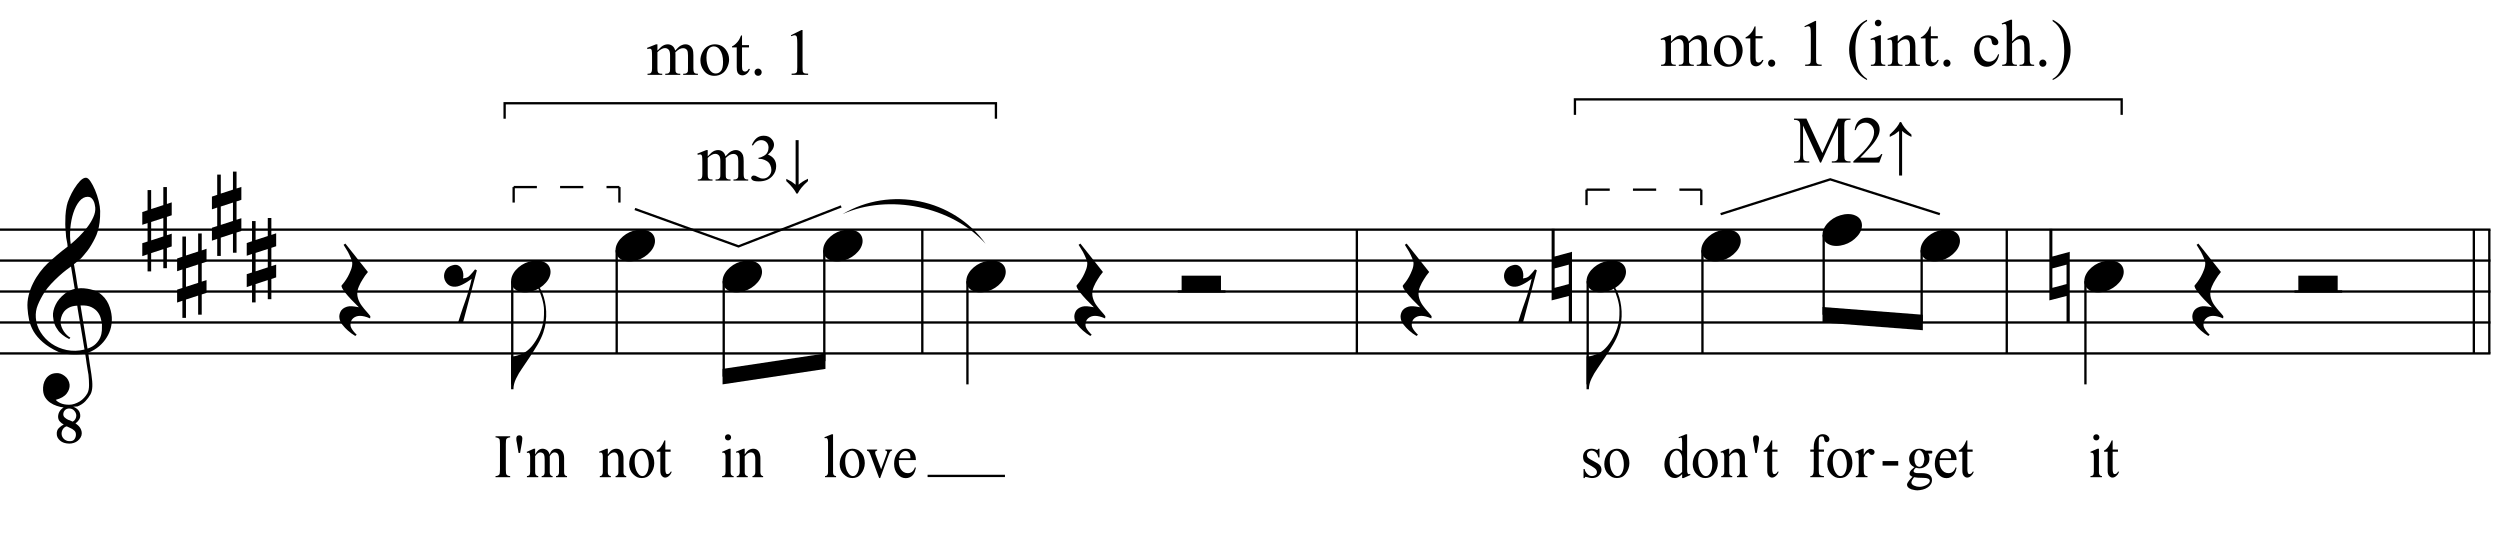 <?xml version="1.0" encoding="UTF-8"?>
<svg xmlns="http://www.w3.org/2000/svg" xmlns:xlink="http://www.w3.org/1999/xlink" width="414pt" height="89pt" viewBox="0 0 414 89" version="1.1">
<defs>
<g>
<symbol overflow="visible" id="glyph0-0">
<path style="stroke:none;" d=""/>
</symbol>
<symbol overflow="visible" id="glyph0-1">
<path style="stroke:none;" d="M 11.219 -19.031 C 11.195 -19.188 11.164 -19.367 11.125 -19.578 C 11.082 -19.785 11.016 -19.977 10.922 -20.156 C 10.828 -20.344 10.703 -20.5 10.547 -20.625 C 10.391 -20.75 10.203 -20.812 9.984 -20.812 C 9.453 -20.812 8.984 -20.562 8.578 -20.062 C 8.172 -19.562 7.844 -18.926 7.594 -18.156 C 7.344 -17.395 7.176 -16.551 7.094 -15.625 C 7.008 -14.707 7.031 -13.82 7.156 -12.969 C 7.594 -13.332 8.055 -13.754 8.547 -14.234 C 9.035 -14.723 9.484 -15.234 9.891 -15.766 C 10.305 -16.305 10.641 -16.859 10.891 -17.422 C 11.148 -17.984 11.258 -18.52 11.219 -19.031 Z M 12.328 0.312 C 12.297 0.051 12.234 -0.258 12.141 -0.625 C 12.055 -1 11.891 -1.352 11.641 -1.688 C 11.398 -2.02 11.051 -2.301 10.594 -2.531 C 10.133 -2.758 9.531 -2.852 8.781 -2.812 L 9.938 4.328 C 10.531 4.129 10.988 3.863 11.312 3.531 C 11.645 3.195 11.891 2.844 12.047 2.469 C 12.203 2.094 12.289 1.711 12.312 1.328 C 12.332 0.953 12.336 0.613 12.328 0.312 Z M 9.438 4.484 C 9.438 4.484 9.406 4.301 9.344 3.938 C 9.289 3.582 9.219 3.133 9.125 2.594 C 9.039 2.062 8.941 1.477 8.828 0.844 C 8.723 0.207 8.625 -0.375 8.531 -0.906 C 8.445 -1.438 8.375 -1.879 8.312 -2.234 C 8.258 -2.598 8.234 -2.781 8.234 -2.781 C 7.68 -2.758 7.223 -2.648 6.859 -2.453 C 6.492 -2.254 6.207 -2.016 6 -1.734 C 5.801 -1.453 5.66 -1.156 5.578 -0.844 C 5.492 -0.531 5.457 -0.25 5.469 0 C 5.488 0.25 5.547 0.5 5.641 0.75 C 5.742 1.008 5.867 1.254 6.016 1.484 C 6.172 1.711 6.344 1.914 6.531 2.094 C 6.719 2.281 6.906 2.422 7.094 2.516 C 7.062 2.547 7.039 2.57 7.031 2.594 C 7.02 2.613 7 2.641 6.969 2.672 C 6.938 2.691 6.914 2.719 6.906 2.75 C 6.469 2.539 6.086 2.301 5.766 2.031 C 5.441 1.758 5.234 1.555 5.141 1.422 C 4.992 1.223 4.867 1.035 4.766 0.859 C 4.66 0.691 4.57 0.516 4.5 0.328 C 4.438 0.148 4.379 -0.047 4.328 -0.266 C 4.285 -0.484 4.25 -0.742 4.219 -1.047 C 4.195 -1.328 4.223 -1.629 4.297 -1.953 C 4.367 -2.273 4.484 -2.598 4.641 -2.922 C 4.797 -3.254 5 -3.57 5.25 -3.875 C 5.508 -4.188 5.812 -4.477 6.156 -4.75 C 6.332 -4.895 6.488 -5.004 6.625 -5.078 C 6.758 -5.16 6.891 -5.227 7.016 -5.281 C 7.148 -5.344 7.273 -5.395 7.391 -5.438 C 7.516 -5.477 7.656 -5.52 7.812 -5.562 L 7.203 -9.266 C 7.047 -9.172 6.781 -8.977 6.406 -8.688 C 6.039 -8.406 5.641 -8.066 5.203 -7.672 C 4.766 -7.273 4.332 -6.848 3.906 -6.391 C 3.477 -5.93 3.125 -5.488 2.844 -5.062 C 2.352 -4.281 1.973 -3.555 1.703 -2.891 C 1.43 -2.234 1.32 -1.531 1.375 -0.781 C 1.438 0.082 1.703 0.883 2.172 1.625 C 2.641 2.375 3.238 3 3.969 3.5 C 4.707 4.008 5.547 4.363 6.484 4.562 C 7.43 4.758 8.414 4.734 9.438 4.484 Z M 6.922 20.062 C 6.266 20.051 5.754 19.883 5.391 19.562 C 5.023 19.238 4.844 18.879 4.844 18.484 C 4.82 18.066 4.941 17.727 5.203 17.469 C 5.461 17.219 5.727 17.023 6 16.891 C 5.77 16.785 5.555 16.625 5.359 16.406 C 5.16 16.188 5.062 15.914 5.062 15.594 C 5.07 15.258 5.16 14.961 5.328 14.703 C 5.492 14.441 5.711 14.234 5.984 14.078 C 5.617 14.035 5.238 13.945 4.844 13.812 C 4.457 13.688 4.098 13.508 3.766 13.281 C 3.441 13.062 3.172 12.785 2.953 12.453 C 2.734 12.117 2.609 11.719 2.578 11.25 C 2.555 10.926 2.578 10.598 2.641 10.266 C 2.711 9.941 2.836 9.641 3.016 9.359 C 3.191 9.086 3.422 8.863 3.703 8.688 C 3.984 8.508 4.328 8.41 4.734 8.391 C 4.984 8.367 5.234 8.398 5.484 8.484 C 5.734 8.578 5.961 8.707 6.172 8.875 C 6.391 9.039 6.566 9.242 6.703 9.484 C 6.848 9.734 6.938 10.004 6.969 10.297 C 7.008 10.797 6.852 11.281 6.5 11.75 C 6.145 12.227 5.539 12.582 4.688 12.812 C 4.812 13 5.066 13.18 5.453 13.359 C 5.848 13.535 6.332 13.625 6.906 13.625 C 7.207 13.625 7.504 13.57 7.797 13.469 C 8.086 13.375 8.367 13.242 8.641 13.078 C 8.91 12.91 9.148 12.711 9.359 12.484 C 9.566 12.266 9.75 12.02 9.906 11.75 C 10.094 11.406 10.188 10.945 10.188 10.375 C 10.188 9.801 10.156 9.227 10.094 8.656 C 10.07 8.551 10.031 8.312 9.969 7.938 C 9.906 7.562 9.844 7.172 9.781 6.766 C 9.727 6.359 9.676 5.988 9.625 5.656 C 9.57 5.332 9.547 5.172 9.547 5.172 C 9.172 5.234 8.766 5.27 8.328 5.281 C 7.898 5.301 7.477 5.297 7.062 5.266 C 6.656 5.242 6.273 5.195 5.922 5.125 C 5.578 5.051 5.297 4.961 5.078 4.859 C 4.023 4.367 3.176 3.836 2.531 3.266 C 1.883 2.703 1.379 2.113 1.016 1.5 C 0.66 0.883 0.41 0.254 0.266 -0.391 C 0.129 -1.047 0.039 -1.703 0 -2.359 C -0.051 -3.066 0.008 -3.781 0.188 -4.5 C 0.363 -5.219 0.613 -5.895 0.938 -6.531 C 1.258 -7.176 1.629 -7.773 2.047 -8.328 C 2.461 -8.879 2.891 -9.363 3.328 -9.781 C 3.816 -10.238 4.328 -10.691 4.859 -11.141 C 5.391 -11.598 5.984 -12.07 6.641 -12.562 C 6.629 -12.738 6.613 -12.895 6.594 -13.031 C 6.57 -13.176 6.547 -13.316 6.516 -13.453 C 6.492 -13.598 6.461 -13.758 6.422 -13.938 C 6.391 -14.113 6.367 -14.332 6.359 -14.594 C 6.359 -14.707 6.344 -14.91 6.312 -15.203 C 6.281 -15.492 6.258 -15.848 6.25 -16.266 C 6.25 -16.68 6.258 -17.148 6.281 -17.672 C 6.312 -18.203 6.383 -18.754 6.5 -19.328 C 6.562 -19.672 6.707 -20.102 6.938 -20.625 C 7.164 -21.156 7.43 -21.664 7.734 -22.156 C 8.047 -22.656 8.367 -23.082 8.703 -23.438 C 9.047 -23.789 9.367 -23.969 9.672 -23.969 C 9.91 -23.969 10.16 -23.77 10.422 -23.375 C 10.691 -22.977 10.945 -22.492 11.188 -21.922 C 11.426 -21.359 11.625 -20.758 11.781 -20.125 C 11.938 -19.488 12.02 -18.938 12.031 -18.469 C 12.039 -17.758 12.008 -17.133 11.938 -16.594 C 11.875 -16.051 11.773 -15.566 11.641 -15.141 C 11.516 -14.711 11.359 -14.316 11.172 -13.953 C 10.992 -13.586 10.797 -13.223 10.578 -12.859 C 10.359 -12.484 10.141 -12.156 9.922 -11.875 C 9.703 -11.594 9.469 -11.305 9.219 -11.016 C 8.988 -10.723 8.738 -10.477 8.469 -10.281 C 8.207 -10.082 7.945 -9.867 7.688 -9.641 C 7.812 -8.941 7.922 -8.312 8.016 -7.75 C 8.055 -7.5 8.094 -7.258 8.125 -7.031 C 8.156 -6.801 8.188 -6.586 8.219 -6.391 C 8.258 -6.191 8.289 -6.023 8.312 -5.891 C 8.332 -5.766 8.344 -5.68 8.344 -5.641 C 8.664 -5.68 9.004 -5.688 9.359 -5.656 C 9.723 -5.625 10.062 -5.57 10.375 -5.5 C 10.695 -5.426 10.984 -5.336 11.234 -5.234 C 11.492 -5.129 11.695 -5.023 11.844 -4.922 C 12.57 -4.391 13.094 -3.766 13.406 -3.047 C 13.719 -2.336 13.898 -1.625 13.953 -0.906 C 13.992 -0.332 13.945 0.242 13.812 0.828 C 13.676 1.41 13.441 1.961 13.109 2.484 C 12.785 3.016 12.367 3.5 11.859 3.938 C 11.348 4.375 10.742 4.734 10.047 5.016 C 10.129 5.578 10.203 6.098 10.266 6.578 C 10.336 6.992 10.398 7.395 10.453 7.781 C 10.504 8.164 10.547 8.438 10.578 8.594 C 10.703 9.406 10.754 10.07 10.734 10.594 C 10.711 11.125 10.613 11.555 10.438 11.891 C 10.207 12.297 9.922 12.68 9.578 13.047 C 9.234 13.41 8.797 13.695 8.266 13.906 L 7.562 13.953 C 7.895 14.066 8.176 14.254 8.406 14.516 C 8.633 14.785 8.742 15.109 8.734 15.484 C 8.734 15.723 8.645 15.957 8.469 16.188 C 8.301 16.426 8.125 16.598 7.938 16.703 C 8.039 16.773 8.156 16.863 8.281 16.969 C 8.406 17.07 8.52 17.191 8.625 17.328 C 8.727 17.461 8.812 17.613 8.875 17.781 C 8.945 17.957 8.984 18.145 8.984 18.344 C 8.984 18.594 8.922 18.82 8.797 19.031 C 8.672 19.25 8.508 19.438 8.312 19.594 C 8.125 19.75 7.91 19.863 7.672 19.938 C 7.43 20.02 7.18 20.062 6.922 20.062 Z M 6.969 14.25 C 6.656 14.238 6.406 14.32 6.219 14.5 C 6.031 14.688 5.93 14.914 5.922 15.188 C 5.922 15.414 6 15.598 6.156 15.734 C 6.312 15.879 6.488 16 6.688 16.094 C 6.738 16.125 6.785 16.145 6.828 16.156 C 6.867 16.164 6.91 16.176 6.953 16.188 L 7.484 16.422 C 7.672 16.328 7.816 16.188 7.922 16 C 8.023 15.812 8.078 15.625 8.078 15.438 C 8.078 15.145 7.969 14.875 7.75 14.625 C 7.539 14.383 7.281 14.258 6.969 14.25 Z M 6.5 17.203 C 6.25 17.254 6.039 17.398 5.875 17.641 C 5.719 17.879 5.641 18.133 5.641 18.406 C 5.641 18.57 5.672 18.727 5.734 18.875 C 5.805 19.031 5.898 19.164 6.016 19.281 C 6.129 19.395 6.266 19.484 6.422 19.547 C 6.578 19.617 6.742 19.656 6.922 19.656 C 7.328 19.676 7.609 19.57 7.766 19.344 C 7.93 19.113 8.016 18.863 8.016 18.594 C 8.023 18.289 7.926 18.051 7.719 17.875 C 7.52 17.695 7.289 17.555 7.031 17.453 Z M 6.5 17.203 "/>
</symbol>
<symbol overflow="visible" id="glyph0-2">
<path style="stroke:none;" d="M 1.469 -1.266 L 1.469 1.781 L 3.484 1.125 L 3.484 -1.922 Z M 0.875 -3.203 L 0.875 -6.547 L 1.469 -6.547 L 1.469 -3.406 L 3.484 -4.062 L 3.484 -7.047 L 4.078 -7.047 L 4.078 -4.25 L 4.875 -4.516 L 4.875 -2.375 L 4.078 -2.109 L 4.078 0.922 L 4.875 0.672 L 4.875 2.781 L 4.078 3.047 L 4.078 6.391 L 3.484 6.391 L 3.484 3.234 L 1.469 3.891 L 1.469 6.922 L 0.875 6.922 L 0.875 4.094 L 0 4.391 L 0 2.25 L 0.875 1.969 L 0.875 -1.094 L 0 -0.797 L 0 -2.906 Z M 0.875 -3.203 "/>
</symbol>
<symbol overflow="visible" id="glyph0-3">
<path style="stroke:none;" d="M 5.266 4.453 C 4.91 4.297 4.598 4.188 4.328 4.125 C 4.055 4.062 3.812 4.031 3.594 4.031 C 3.156 4.031 2.781 4.16 2.469 4.422 C 2.164 4.68 2.016 5.051 2.016 5.531 C 2.016 5.688 2.062 5.859 2.156 6.047 C 2.258 6.234 2.379 6.41 2.516 6.578 C 2.672 6.773 2.848 6.969 3.047 7.156 L 2.812 7.359 C 2.352 7.086 1.941 6.785 1.578 6.453 C 1.266 6.18 0.969 5.867 0.688 5.516 C 0.406 5.172 0.238 4.805 0.188 4.422 C 0.145 4.191 0.156 3.957 0.219 3.719 C 0.281 3.488 0.379 3.281 0.516 3.094 C 0.66 2.914 0.848 2.77 1.078 2.656 C 1.305 2.539 1.562 2.469 1.844 2.438 C 1.957 2.438 2.086 2.438 2.234 2.438 C 2.379 2.445 2.523 2.461 2.672 2.484 C 2.816 2.504 2.953 2.523 3.078 2.547 C 3.211 2.566 3.32 2.586 3.406 2.609 C 2.414 1.648 1.672 0.852 1.172 0.219 C 0.68 -0.406 0.473 -0.812 0.547 -1 C 0.648 -1.125 0.801 -1.312 1 -1.562 C 1.195 -1.82 1.391 -2.117 1.578 -2.453 C 1.766 -2.797 1.93 -3.16 2.078 -3.547 C 2.234 -3.93 2.312 -4.305 2.312 -4.672 C 2.312 -4.898 2.234 -5.188 2.078 -5.531 C 1.93 -5.883 1.77 -6.227 1.594 -6.562 C 1.375 -6.926 1.133 -7.316 0.875 -7.734 L 1.172 -7.938 L 4.906 -3.234 C 4.562 -2.828 4.266 -2.41 4.016 -1.984 C 3.785 -1.629 3.582 -1.242 3.406 -0.828 C 3.227 -0.41 3.141 -0.02 3.141 0.344 C 3.141 0.602 3.176 0.852 3.25 1.094 C 3.32 1.332 3.41 1.555 3.516 1.766 C 3.629 1.984 3.754 2.18 3.891 2.359 C 4.023 2.547 4.148 2.707 4.266 2.844 C 4.316 2.926 4.406 3.031 4.531 3.156 C 4.656 3.289 4.77 3.422 4.875 3.547 C 4.988 3.68 5.086 3.801 5.172 3.906 C 5.266 4.02 5.312 4.094 5.312 4.125 Z M 5.266 4.453 "/>
</symbol>
<symbol overflow="visible" id="glyph0-4">
<path style="stroke:none;" d="M 1.469 -4.359 C 1.844 -4.461 2.148 -4.441 2.391 -4.297 C 2.641 -4.16 2.828 -3.969 2.953 -3.719 C 3.086 -3.477 3.164 -3.211 3.188 -2.922 C 3.219 -2.629 3.203 -2.379 3.141 -2.172 C 3.359 -2.203 3.555 -2.242 3.734 -2.297 C 3.91 -2.348 4.094 -2.473 4.281 -2.672 C 4.457 -2.848 4.602 -3.008 4.719 -3.156 C 4.844 -3.301 4.984 -3.473 5.141 -3.672 L 5.438 -3.5 L 3.156 5.078 L 2.344 5.078 C 2.477 4.629 2.617 4.188 2.766 3.75 C 2.891 3.395 3.016 3.02 3.141 2.625 C 3.266 2.238 3.375 1.93 3.469 1.703 C 3.688 1.098 3.863 0.562 4 0.094 C 4.145 -0.375 4.258 -0.773 4.344 -1.109 C 4.438 -1.492 4.516 -1.828 4.578 -2.109 C 4.453 -2.016 4.281 -1.895 4.062 -1.75 C 3.852 -1.602 3.625 -1.461 3.375 -1.328 C 3.133 -1.191 2.883 -1.07 2.625 -0.969 C 2.363 -0.863 2.109 -0.805 1.859 -0.797 C 1.328 -0.773 0.898 -0.922 0.578 -1.234 C 0.266 -1.547 0.078 -1.91 0.016 -2.328 C -0.035 -2.742 0.051 -3.148 0.281 -3.547 C 0.52 -3.953 0.914 -4.223 1.469 -4.359 Z M 1.469 -4.359 "/>
</symbol>
<symbol overflow="visible" id="glyph0-5">
<path style="stroke:none;" d="M 5.734 -5.188 C 5.672 -4.633 5.535 -4.051 5.328 -3.438 C 5.117 -2.82 4.805 -2.16 4.391 -1.453 C 3.953 -0.711 3.504 -0.004 3.047 0.672 C 2.598 1.348 2.176 1.973 1.781 2.547 C 1.438 3.023 1.117 3.566 0.828 4.172 C 0.535 4.773 0.391 5.363 0.391 5.938 L 0 5.938 L 0 0.484 L 0.391 0.484 C 0.598 0.461 0.816 0.414 1.047 0.344 C 1.234 0.289 1.453 0.211 1.703 0.109 C 1.961 0.004 2.223 -0.133 2.484 -0.312 C 2.66 -0.426 2.859 -0.594 3.078 -0.812 C 3.305 -1.031 3.535 -1.301 3.766 -1.625 C 4.004 -1.945 4.234 -2.316 4.453 -2.734 C 4.68 -3.16 4.883 -3.633 5.062 -4.156 C 5.25 -4.727 5.363 -5.234 5.406 -5.672 C 5.445 -6.109 5.461 -6.609 5.453 -7.172 C 5.453 -7.473 5.422 -7.789 5.359 -8.125 C 5.297 -8.457 5.219 -8.785 5.125 -9.109 C 5.031 -9.43 4.926 -9.738 4.812 -10.031 C 4.707 -10.32 4.594 -10.578 4.469 -10.797 L 4.688 -10.953 C 4.883 -10.66 5.062 -10.312 5.219 -9.906 C 5.375 -9.508 5.504 -9.062 5.609 -8.562 C 5.711 -8.07 5.781 -7.539 5.812 -6.969 C 5.844 -6.395 5.816 -5.801 5.734 -5.188 Z M 5.734 -5.188 "/>
</symbol>
<symbol overflow="visible" id="glyph0-6">
<path style="stroke:none;" d="M 0.156 0.016 C 0.301 -0.348 0.508 -0.688 0.781 -1 C 1.062 -1.312 1.383 -1.586 1.75 -1.828 C 2.125 -2.066 2.523 -2.25 2.953 -2.375 C 3.379 -2.508 3.812 -2.578 4.25 -2.578 C 4.688 -2.578 5.066 -2.504 5.391 -2.359 C 5.723 -2.223 5.984 -2.035 6.172 -1.797 C 6.359 -1.555 6.473 -1.273 6.516 -0.953 C 6.566 -0.629 6.523 -0.285 6.391 0.078 C 6.254 0.453 6.039 0.797 5.75 1.109 C 5.469 1.43 5.141 1.711 4.766 1.953 C 4.398 2.191 4.004 2.375 3.578 2.5 C 3.148 2.633 2.723 2.703 2.297 2.703 C 1.859 2.703 1.477 2.629 1.156 2.484 C 0.832 2.348 0.57 2.156 0.375 1.906 C 0.176 1.656 0.055 1.367 0.016 1.047 C -0.023 0.734 0.02 0.391 0.156 0.016 Z M 0.156 0.016 "/>
</symbol>
<symbol overflow="visible" id="glyph0-7">
<path style="stroke:none;" d="M 6.516 -2.625 L 6.516 0 L 0 0 L 0 -2.625 Z M 6.516 -2.625 "/>
</symbol>
<symbol overflow="visible" id="glyph0-8">
<path style="stroke:none;" d="M 0.484 -1.266 L 0.484 1.953 L 2.828 1.328 L 2.828 -1.891 Z M 3.359 -4.016 L 3.359 7.688 L 2.828 7.688 L 2.828 3.297 L -0.016 4.031 L -0.016 -7.812 L 0.484 -7.812 L 0.484 -3.234 Z M 3.359 -4.016 "/>
</symbol>
<symbol overflow="visible" id="glyph1-0">
<path style="stroke:none;" d=""/>
</symbol>
<symbol overflow="visible" id="glyph1-1">
<path style="stroke:none;" d="M 2.016 -1.297 C 2.016 -0.828 2.051 -0.539 2.125 -0.438 C 2.176 -0.363 2.258 -0.301 2.375 -0.25 C 2.488 -0.207 2.609 -0.188 2.734 -0.188 L 2.734 0 L 0.312 0 L 0.312 -0.188 C 0.438 -0.188 0.555 -0.207 0.672 -0.25 C 0.785 -0.301 0.875 -0.363 0.938 -0.438 C 1.008 -0.539 1.047 -0.828 1.047 -1.297 L 1.047 -5.484 C 1.047 -5.953 1.008 -6.238 0.938 -6.344 C 0.875 -6.414 0.785 -6.473 0.672 -6.516 C 0.555 -6.566 0.438 -6.594 0.312 -6.594 L 0.312 -6.781 L 2.734 -6.781 L 2.734 -6.594 C 2.609 -6.594 2.488 -6.566 2.375 -6.516 C 2.258 -6.473 2.176 -6.414 2.125 -6.344 C 2.051 -6.238 2.016 -5.953 2.016 -5.484 Z M 2.016 -1.297 "/>
</symbol>
<symbol overflow="visible" id="glyph1-2">
<path style="stroke:none;" d="M 1.031 -4.016 C 0.988 -4.285 0.898 -4.812 0.766 -5.594 C 0.723 -5.789 0.691 -5.953 0.672 -6.078 C 0.66 -6.203 0.656 -6.305 0.656 -6.391 C 0.656 -6.754 0.82 -6.938 1.156 -6.938 C 1.488 -6.938 1.656 -6.754 1.656 -6.391 C 1.656 -6.305 1.645 -6.203 1.625 -6.078 C 1.613 -5.953 1.594 -5.789 1.562 -5.594 C 1.414 -4.812 1.32 -4.285 1.281 -4.016 Z M 1.031 -4.016 "/>
</symbol>
<symbol overflow="visible" id="glyph1-3">
<path style="stroke:none;" d="M 1.469 -4.719 L 1.469 -3.75 C 1.664 -4.102 1.816 -4.32 1.922 -4.406 C 2.141 -4.613 2.398 -4.719 2.703 -4.719 C 2.848 -4.719 2.984 -4.691 3.109 -4.641 C 3.242 -4.598 3.363 -4.531 3.469 -4.438 C 3.57 -4.352 3.656 -4.25 3.719 -4.125 C 3.789 -4.008 3.836 -3.879 3.859 -3.734 C 3.961 -4.055 4.094 -4.285 4.25 -4.422 C 4.445 -4.617 4.711 -4.719 5.047 -4.719 C 5.453 -4.719 5.766 -4.562 5.984 -4.25 C 6.172 -3.969 6.266 -3.609 6.266 -3.172 L 6.266 -0.875 C 6.266 -0.594 6.32 -0.406 6.438 -0.312 C 6.52 -0.227 6.625 -0.188 6.75 -0.188 L 6.75 0 L 4.922 0 L 4.922 -0.188 C 4.984 -0.188 5.047 -0.195 5.109 -0.219 C 5.172 -0.238 5.223 -0.273 5.266 -0.328 C 5.305 -0.379 5.344 -0.445 5.375 -0.531 C 5.406 -0.613 5.422 -0.727 5.422 -0.875 L 5.422 -2.906 C 5.422 -3.289 5.383 -3.562 5.312 -3.719 C 5.195 -3.977 4.977 -4.109 4.656 -4.109 C 4.395 -4.109 4.141 -3.906 3.891 -3.5 L 3.891 -0.875 C 3.891 -0.594 3.945 -0.406 4.062 -0.312 C 4.145 -0.227 4.242 -0.188 4.359 -0.188 L 4.359 0 L 2.547 0 L 2.547 -0.188 C 2.609 -0.188 2.672 -0.195 2.734 -0.219 C 2.797 -0.238 2.848 -0.273 2.891 -0.328 C 2.941 -0.379 2.977 -0.445 3 -0.531 C 3.031 -0.613 3.047 -0.727 3.047 -0.875 L 3.047 -2.906 C 3.047 -3.289 3.016 -3.562 2.953 -3.719 C 2.836 -3.977 2.617 -4.109 2.297 -4.109 C 2.035 -4.109 1.758 -3.906 1.469 -3.5 L 1.469 -0.875 C 1.469 -0.594 1.531 -0.406 1.656 -0.312 C 1.738 -0.238 1.848 -0.195 1.984 -0.188 L 1.984 0 L 0.109 0 L 0.109 -0.188 C 0.254 -0.188 0.379 -0.227 0.484 -0.312 C 0.586 -0.406 0.641 -0.594 0.641 -0.875 L 0.641 -3.375 C 0.641 -3.832 0.535 -4.062 0.328 -4.062 L 0.141 -4.016 L 0.062 -4.188 L 1.25 -4.719 Z M 1.469 -4.719 "/>
</symbol>
<symbol overflow="visible" id="glyph1-4">
<path style="stroke:none;" d="M 1.594 -4.719 L 1.594 -3.766 C 1.812 -4.109 2.023 -4.348 2.234 -4.484 C 2.484 -4.641 2.742 -4.719 3.016 -4.719 C 3.41 -4.719 3.711 -4.562 3.922 -4.25 C 4.098 -3.969 4.188 -3.609 4.188 -3.172 L 4.188 -0.875 C 4.188 -0.594 4.242 -0.406 4.359 -0.312 C 4.441 -0.227 4.535 -0.188 4.641 -0.188 L 4.641 0 L 2.875 0 L 2.875 -0.188 C 2.914 -0.188 2.961 -0.195 3.016 -0.219 C 3.078 -0.238 3.129 -0.273 3.172 -0.328 C 3.223 -0.379 3.266 -0.445 3.297 -0.531 C 3.328 -0.613 3.344 -0.727 3.344 -0.875 L 3.344 -3 C 3.344 -3.738 3.098 -4.109 2.609 -4.109 C 2.266 -4.109 1.926 -3.891 1.594 -3.453 L 1.594 -0.875 C 1.594 -0.594 1.648 -0.406 1.766 -0.312 C 1.859 -0.238 1.969 -0.195 2.094 -0.188 L 2.094 0 L 0.266 0 L 0.266 -0.188 C 0.328 -0.188 0.391 -0.195 0.453 -0.219 C 0.516 -0.238 0.566 -0.273 0.609 -0.328 C 0.648 -0.379 0.688 -0.445 0.719 -0.531 C 0.75 -0.613 0.766 -0.727 0.766 -0.875 L 0.766 -3.375 C 0.766 -3.832 0.66 -4.07 0.453 -4.094 C 0.379 -4.094 0.301 -4.07 0.219 -4.031 L 0.141 -4.219 L 1.375 -4.719 Z M 1.594 -4.719 "/>
</symbol>
<symbol overflow="visible" id="glyph1-5">
<path style="stroke:none;" d="M 2.234 -4.391 C 2.055 -4.367 1.914 -4.32 1.812 -4.25 C 1.719 -4.188 1.629 -4.109 1.547 -4.016 C 1.41 -3.859 1.312 -3.672 1.25 -3.453 C 1.188 -3.242 1.156 -2.992 1.156 -2.703 C 1.156 -2.43 1.176 -2.148 1.219 -1.859 C 1.27 -1.578 1.344 -1.32 1.438 -1.094 C 1.57 -0.812 1.723 -0.586 1.891 -0.422 C 2.066 -0.266 2.254 -0.188 2.453 -0.188 C 2.629 -0.188 2.781 -0.242 2.906 -0.359 C 3.039 -0.484 3.148 -0.633 3.234 -0.812 C 3.316 -0.988 3.379 -1.188 3.422 -1.406 C 3.461 -1.633 3.484 -1.859 3.484 -2.078 C 3.484 -2.203 3.477 -2.332 3.469 -2.469 C 3.457 -2.602 3.441 -2.727 3.422 -2.844 C 3.391 -3 3.344 -3.164 3.281 -3.344 C 3.227 -3.531 3.156 -3.695 3.062 -3.844 C 2.969 -4 2.852 -4.129 2.719 -4.234 C 2.582 -4.336 2.422 -4.391 2.234 -4.391 Z M 2.344 0.141 C 2.051 0.141 1.789 0.086 1.562 -0.016 C 1.344 -0.117 1.117 -0.285 0.891 -0.516 C 0.691 -0.711 0.535 -0.953 0.422 -1.234 C 0.305 -1.523 0.25 -1.832 0.25 -2.156 C 0.25 -2.488 0.297 -2.805 0.391 -3.109 C 0.492 -3.422 0.645 -3.703 0.844 -3.953 C 1.039 -4.211 1.27 -4.406 1.531 -4.531 C 1.801 -4.656 2.07 -4.719 2.344 -4.719 C 2.613 -4.719 2.863 -4.672 3.094 -4.578 C 3.332 -4.492 3.566 -4.332 3.797 -4.094 C 4.016 -3.852 4.172 -3.578 4.266 -3.266 C 4.359 -2.961 4.406 -2.648 4.406 -2.328 C 4.406 -1.992 4.348 -1.676 4.234 -1.375 C 4.129 -1.082 3.984 -0.816 3.797 -0.578 C 3.598 -0.316 3.375 -0.129 3.125 -0.016 C 2.883 0.086 2.625 0.141 2.344 0.141 Z M 2.344 0.141 "/>
</symbol>
<symbol overflow="visible" id="glyph1-6">
<path style="stroke:none;" d="M 1.531 -4.578 L 2.406 -4.578 L 2.406 -4.219 L 1.531 -4.219 L 1.531 -1.391 C 1.531 -1.109 1.551 -0.91 1.594 -0.797 C 1.633 -0.609 1.727 -0.516 1.875 -0.516 C 1.988 -0.516 2.098 -0.555 2.203 -0.641 C 2.305 -0.723 2.375 -0.816 2.406 -0.922 L 2.609 -0.922 C 2.504 -0.641 2.359 -0.414 2.172 -0.25 C 1.961 -0.039 1.738 0.062 1.5 0.062 C 1.32 0.062 1.16 -0.008 1.016 -0.156 C 0.805 -0.344 0.703 -0.633 0.703 -1.031 L 0.703 -4.219 L 0.109 -4.219 L 0.109 -4.422 C 0.598 -4.648 1.02 -5.207 1.375 -6.094 L 1.531 -6.094 Z M 1.531 -4.578 "/>
</symbol>
<symbol overflow="visible" id="glyph1-7">
<path style="stroke:none;" d="M 1.75 -4.719 L 1.75 -0.875 C 1.75 -0.594 1.805 -0.406 1.922 -0.312 C 2.004 -0.227 2.113 -0.188 2.25 -0.188 L 2.25 0 L 0.344 0 L 0.344 -0.188 C 0.508 -0.188 0.645 -0.227 0.75 -0.312 C 0.852 -0.406 0.906 -0.594 0.906 -0.875 L 0.906 -3.375 C 0.906 -3.832 0.785 -4.062 0.547 -4.062 C 0.504 -4.062 0.457 -4.051 0.406 -4.031 L 0.328 -4.203 L 1.516 -4.719 Z M 0.812 -6.609 C 0.812 -6.754 0.859 -6.875 0.953 -6.969 C 1.055 -7.062 1.18 -7.109 1.328 -7.109 C 1.461 -7.109 1.578 -7.062 1.672 -6.969 C 1.773 -6.875 1.828 -6.754 1.828 -6.609 C 1.828 -6.461 1.773 -6.336 1.672 -6.234 C 1.578 -6.141 1.461 -6.094 1.328 -6.094 C 1.18 -6.094 1.055 -6.141 0.953 -6.234 C 0.859 -6.336 0.812 -6.461 0.812 -6.609 Z M 0.812 -6.609 "/>
</symbol>
<symbol overflow="visible" id="glyph1-8">
<path style="stroke:none;" d="M 1.641 -7.109 L 1.641 -0.875 C 1.641 -0.594 1.695 -0.406 1.812 -0.312 C 1.906 -0.238 2.016 -0.195 2.141 -0.188 L 2.141 0 L 0.312 0 L 0.312 -0.188 C 0.375 -0.188 0.43 -0.195 0.484 -0.219 C 0.547 -0.238 0.598 -0.273 0.641 -0.328 C 0.691 -0.379 0.734 -0.445 0.766 -0.531 C 0.797 -0.613 0.812 -0.727 0.812 -0.875 L 0.812 -5.766 C 0.812 -6.242 0.707 -6.484 0.5 -6.484 C 0.438 -6.484 0.363 -6.473 0.281 -6.453 L 0.203 -6.625 L 1.422 -7.109 Z M 1.641 -7.109 "/>
</symbol>
<symbol overflow="visible" id="glyph1-9">
<path style="stroke:none;" d="M 2.406 -1.312 L 3.25 -3.609 C 3.301 -3.742 3.336 -3.852 3.359 -3.938 C 3.391 -4.02 3.406 -4.082 3.406 -4.125 C 3.406 -4.301 3.305 -4.391 3.109 -4.391 L 3.109 -4.578 L 4.219 -4.578 L 4.219 -4.391 C 4.07 -4.391 3.961 -4.32 3.891 -4.188 C 3.848 -4.145 3.805 -4.078 3.766 -3.984 C 3.723 -3.898 3.688 -3.801 3.656 -3.688 L 2.25 0.141 L 2.078 0.141 L 0.672 -3.625 C 0.586 -3.883 0.5 -4.07 0.406 -4.188 C 0.32 -4.301 0.207 -4.367 0.062 -4.391 L 0.062 -4.578 L 1.75 -4.578 L 1.75 -4.391 C 1.633 -4.391 1.551 -4.363 1.5 -4.312 C 1.445 -4.27 1.422 -4.188 1.422 -4.062 C 1.422 -3.988 1.43 -3.91 1.453 -3.828 C 1.484 -3.742 1.508 -3.676 1.531 -3.625 Z M 2.406 -1.312 "/>
</symbol>
<symbol overflow="visible" id="glyph1-10">
<path style="stroke:none;" d="M 1.031 -2.844 C 1.031 -2.551 1.047 -2.285 1.078 -2.047 C 1.117 -1.805 1.203 -1.582 1.328 -1.375 C 1.617 -0.906 2.016 -0.672 2.516 -0.672 C 2.816 -0.672 3.062 -0.754 3.25 -0.922 C 3.445 -1.086 3.598 -1.328 3.703 -1.641 L 3.859 -1.562 C 3.816 -1.344 3.758 -1.133 3.688 -0.938 C 3.613 -0.738 3.508 -0.551 3.375 -0.375 C 3.219 -0.195 3.039 -0.066 2.844 0.016 C 2.645 0.109 2.422 0.156 2.172 0.156 C 1.648 0.156 1.203 -0.062 0.828 -0.5 C 0.441 -0.945 0.25 -1.516 0.25 -2.203 C 0.25 -2.91 0.422 -3.492 0.766 -3.953 C 0.961 -4.203 1.172 -4.391 1.391 -4.516 C 1.609 -4.648 1.875 -4.719 2.188 -4.719 C 2.758 -4.719 3.18 -4.539 3.453 -4.188 C 3.723 -3.844 3.859 -3.395 3.859 -2.844 Z M 2.953 -3.141 C 2.953 -3.316 2.941 -3.473 2.922 -3.609 C 2.91 -3.754 2.863 -3.879 2.781 -3.984 C 2.688 -4.098 2.594 -4.188 2.5 -4.25 C 2.414 -4.312 2.301 -4.344 2.156 -4.344 C 1.875 -4.344 1.629 -4.223 1.422 -3.984 C 1.223 -3.742 1.113 -3.461 1.094 -3.141 Z M 2.953 -3.141 "/>
</symbol>
<symbol overflow="visible" id="glyph1-11">
<path style="stroke:none;" d="M 3 -4.719 L 3 -3.266 L 2.812 -3.266 C 2.719 -3.672 2.566 -3.961 2.359 -4.141 C 2.148 -4.316 1.926 -4.406 1.688 -4.406 C 1.488 -4.406 1.312 -4.336 1.156 -4.203 C 1 -4.066 0.922 -3.91 0.922 -3.734 C 0.922 -3.547 0.961 -3.398 1.047 -3.297 C 1.129 -3.191 1.27 -3.082 1.469 -2.969 L 2.672 -2.297 C 3.109 -2.047 3.328 -1.691 3.328 -1.234 C 3.328 -1.035 3.285 -0.852 3.203 -0.688 C 3.117 -0.531 3 -0.375 2.844 -0.219 C 2.695 -0.082 2.523 0.008 2.328 0.062 C 2.141 0.113 1.945 0.141 1.75 0.141 C 1.645 0.141 1.535 0.129 1.422 0.109 C 1.305 0.086 1.164 0.051 1 0 C 0.938 -0.008 0.879 -0.02 0.828 -0.031 C 0.785 -0.051 0.754 -0.062 0.734 -0.062 C 0.672 -0.062 0.625 -0.039 0.594 0 C 0.57 0.051 0.555 0.098 0.547 0.141 L 0.359 0.141 L 0.359 -1.359 L 0.547 -1.359 C 0.586 -1.055 0.738 -0.781 1 -0.531 C 1.133 -0.406 1.258 -0.316 1.375 -0.266 C 1.5 -0.211 1.633 -0.188 1.781 -0.188 C 1.977 -0.188 2.16 -0.238 2.328 -0.344 C 2.492 -0.457 2.578 -0.629 2.578 -0.859 C 2.578 -1.086 2.441 -1.305 2.172 -1.516 C 1.898 -1.723 1.477 -1.977 0.906 -2.281 C 0.645 -2.414 0.473 -2.578 0.391 -2.766 C 0.316 -2.961 0.281 -3.164 0.281 -3.375 C 0.281 -3.758 0.398 -4.078 0.641 -4.328 C 0.891 -4.586 1.25 -4.719 1.719 -4.719 C 1.812 -4.719 1.91 -4.707 2.016 -4.688 C 2.129 -4.664 2.227 -4.641 2.312 -4.609 C 2.438 -4.547 2.523 -4.516 2.578 -4.516 C 2.641 -4.516 2.688 -4.531 2.719 -4.562 C 2.758 -4.602 2.797 -4.656 2.828 -4.719 Z M 3 -4.719 "/>
</symbol>
<symbol overflow="visible" id="glyph1-12">
<path style="stroke:none;" d="M 3.203 -5.766 C 3.203 -6.004 3.191 -6.195 3.172 -6.344 C 3.16 -6.488 3.102 -6.562 3 -6.562 C 2.977 -6.562 2.957 -6.555 2.938 -6.547 C 2.914 -6.547 2.895 -6.539 2.875 -6.531 L 2.672 -6.453 L 2.609 -6.625 L 3.812 -7.109 L 4.031 -7.109 L 4.031 -1.203 C 4.031 -0.742 4.129 -0.504 4.328 -0.484 C 4.391 -0.492 4.453 -0.516 4.516 -0.547 L 4.578 -0.375 L 3.438 0.141 L 3.203 0.141 L 3.203 -0.516 C 2.785 -0.078 2.398 0.141 2.047 0.141 C 1.484 0.141 1.035 -0.102 0.703 -0.594 C 0.41 -1.02 0.266 -1.531 0.266 -2.125 C 0.266 -2.445 0.312 -2.754 0.406 -3.047 C 0.5 -3.336 0.633 -3.613 0.812 -3.875 C 1.219 -4.438 1.723 -4.719 2.328 -4.719 C 2.648 -4.719 2.941 -4.586 3.203 -4.328 Z M 3.203 -3.109 C 3.203 -3.441 3.113 -3.738 2.938 -4 C 2.738 -4.281 2.52 -4.422 2.281 -4.422 C 2.051 -4.422 1.82 -4.297 1.594 -4.047 C 1.281 -3.703 1.125 -3.18 1.125 -2.484 C 1.125 -1.859 1.258 -1.359 1.531 -0.984 C 1.812 -0.598 2.117 -0.406 2.453 -0.406 C 2.672 -0.406 2.922 -0.562 3.203 -0.875 Z M 3.203 -3.109 "/>
</symbol>
<symbol overflow="visible" id="glyph1-13">
<path style="stroke:none;" d="M 1.562 -4.219 L 1.562 -1.344 C 1.562 -0.863 1.594 -0.566 1.656 -0.453 C 1.688 -0.41 1.727 -0.367 1.781 -0.328 C 1.844 -0.297 1.91 -0.27 1.984 -0.25 C 2.055 -0.227 2.129 -0.211 2.203 -0.203 C 2.285 -0.191 2.359 -0.188 2.422 -0.188 L 2.422 0 L 0.156 0 L 0.156 -0.172 C 0.363 -0.18 0.516 -0.273 0.609 -0.453 C 0.691 -0.578 0.734 -0.875 0.734 -1.344 L 0.734 -4.219 L 0.156 -4.219 L 0.156 -4.578 L 0.734 -4.578 L 0.734 -5 C 0.734 -5.613 0.875 -6.125 1.156 -6.531 C 1.301 -6.727 1.453 -6.875 1.609 -6.969 C 1.773 -7.07 1.961 -7.125 2.172 -7.125 C 2.348 -7.125 2.504 -7.102 2.641 -7.062 C 2.773 -7.02 2.883 -6.961 2.969 -6.891 C 3.207 -6.711 3.328 -6.504 3.328 -6.266 C 3.328 -6.16 3.289 -6.062 3.219 -5.969 C 3.156 -5.875 3.035 -5.816 2.859 -5.797 C 2.723 -5.816 2.629 -5.863 2.578 -5.938 C 2.535 -6.02 2.508 -6.082 2.5 -6.125 C 2.477 -6.207 2.461 -6.285 2.453 -6.359 C 2.441 -6.441 2.426 -6.508 2.406 -6.562 C 2.383 -6.625 2.348 -6.672 2.297 -6.703 C 2.254 -6.742 2.191 -6.766 2.109 -6.766 C 1.879 -6.766 1.734 -6.711 1.672 -6.609 C 1.609 -6.516 1.578 -6.406 1.578 -6.281 C 1.566 -6.195 1.562 -6.078 1.562 -5.922 C 1.562 -5.773 1.562 -5.602 1.562 -5.406 L 1.562 -4.578 L 2.422 -4.578 L 2.422 -4.219 Z M 1.562 -4.219 "/>
</symbol>
<symbol overflow="visible" id="glyph1-14">
<path style="stroke:none;" d="M 1.578 -4.719 L 1.578 -3.734 C 1.754 -4.066 1.941 -4.312 2.141 -4.469 C 2.348 -4.625 2.539 -4.703 2.719 -4.703 C 2.883 -4.703 3.035 -4.648 3.172 -4.547 C 3.305 -4.441 3.375 -4.305 3.375 -4.141 C 3.375 -4.016 3.328 -3.906 3.234 -3.812 C 3.148 -3.727 3.051 -3.688 2.938 -3.688 C 2.77 -3.688 2.633 -3.754 2.531 -3.891 C 2.445 -4.023 2.375 -4.094 2.312 -4.094 C 2.164 -4.051 2.031 -3.961 1.906 -3.828 C 1.781 -3.691 1.672 -3.504 1.578 -3.266 L 1.578 -1.344 C 1.578 -0.863 1.613 -0.566 1.688 -0.453 C 1.781 -0.273 1.953 -0.188 2.203 -0.188 L 2.203 0 L 0.266 0 L 0.266 -0.188 C 0.316 -0.188 0.367 -0.195 0.422 -0.219 C 0.484 -0.238 0.535 -0.273 0.578 -0.328 C 0.629 -0.379 0.672 -0.445 0.703 -0.531 C 0.734 -0.613 0.75 -0.727 0.75 -0.875 L 0.75 -3.375 C 0.75 -3.852 0.641 -4.094 0.422 -4.094 L 0.391 -4.078 C 0.379 -4.066 0.359 -4.055 0.328 -4.047 C 0.297 -4.047 0.258 -4.039 0.219 -4.031 L 0.141 -4.203 L 1.359 -4.719 Z M 1.578 -4.719 "/>
</symbol>
<symbol overflow="visible" id="glyph1-15">
<path style="stroke:none;" d="M 4.125 -4.391 C 4.27 -4.391 4.344 -4.32 4.344 -4.188 C 4.344 -4.008 4.273 -3.922 4.141 -3.922 L 3.625 -3.922 C 3.781 -3.703 3.859 -3.406 3.859 -3.031 C 3.859 -2.613 3.707 -2.258 3.406 -1.969 C 3.07 -1.633 2.676 -1.469 2.219 -1.469 C 2.039 -1.469 1.844 -1.504 1.625 -1.578 C 1.363 -1.367 1.234 -1.176 1.234 -1 C 1.234 -0.906 1.297 -0.828 1.422 -0.766 C 1.547 -0.703 1.754 -0.672 2.047 -0.672 L 2.641 -0.672 C 3.734 -0.672 4.281 -0.285 4.281 0.484 C 4.281 0.754 4.207 0.992 4.062 1.203 C 3.926 1.41 3.742 1.582 3.516 1.719 C 3.297 1.863 3.039 1.973 2.75 2.047 C 2.469 2.117 2.18 2.16 1.891 2.172 C 1.711 2.172 1.547 2.156 1.391 2.125 C 1.234 2.102 1.07 2.066 0.906 2.016 C 0.645 1.922 0.453 1.805 0.328 1.672 C 0.203 1.535 0.141 1.391 0.141 1.234 C 0.141 1.016 0.363 0.664 0.812 0.188 L 1.062 -0.078 C 0.727 -0.211 0.562 -0.379 0.562 -0.578 C 0.562 -0.773 0.656 -0.977 0.844 -1.188 C 0.926 -1.281 1.102 -1.441 1.375 -1.672 C 0.789 -1.922 0.5 -2.379 0.5 -3.047 C 0.5 -3.461 0.641 -3.832 0.922 -4.156 C 1.266 -4.531 1.688 -4.719 2.188 -4.719 C 2.594 -4.719 2.938 -4.609 3.219 -4.391 Z M 2.156 -4.484 C 2.02 -4.484 1.898 -4.438 1.797 -4.344 C 1.703 -4.258 1.625 -4.148 1.562 -4.016 C 1.5 -3.891 1.445 -3.754 1.406 -3.609 C 1.375 -3.461 1.359 -3.332 1.359 -3.219 C 1.359 -2.863 1.391 -2.594 1.453 -2.406 C 1.586 -1.957 1.844 -1.727 2.219 -1.719 C 2.664 -1.758 2.93 -2.16 3.016 -2.922 C 3.016 -3.141 2.992 -3.328 2.953 -3.484 C 2.922 -3.648 2.875 -3.797 2.812 -3.922 C 2.633 -4.273 2.414 -4.461 2.156 -4.484 Z M 1.312 0 C 1.02 0.375 0.875 0.664 0.875 0.875 C 0.875 1.094 1.031 1.27 1.344 1.406 C 1.488 1.469 1.629 1.516 1.766 1.547 C 1.91 1.578 2.062 1.594 2.219 1.594 C 2.395 1.594 2.582 1.566 2.781 1.516 C 2.977 1.461 3.16 1.395 3.328 1.312 C 3.492 1.227 3.633 1.125 3.75 1 C 3.863 0.883 3.922 0.754 3.922 0.609 C 3.922 0.273 3.562 0.109 2.844 0.109 C 2.145 0.109 1.633 0.07 1.312 0 Z M 1.312 0 "/>
</symbol>
<symbol overflow="visible" id="glyph1-16">
<path style="stroke:none;" d="M 0.156 -2.672 L 2.75 -2.672 L 2.75 -1.922 L 0.156 -1.922 Z M 0.156 -2.672 "/>
</symbol>
<symbol overflow="visible" id="glyph2-0">
<path style="stroke:none;" d="M 1.531 0 L 1.531 -6.875 L 7.031 -6.875 L 7.031 0 Z M 1.703 -0.172 L 6.859 -0.172 L 6.859 -6.703 L 1.703 -6.703 Z M 1.703 -0.172 "/>
</symbol>
<symbol overflow="visible" id="glyph2-1">
<path style="stroke:none;" d="M 1.812 -4.016 C 2.164 -4.379 2.375 -4.586 2.438 -4.641 C 2.602 -4.773 2.773 -4.879 2.953 -4.953 C 3.141 -5.023 3.328 -5.062 3.516 -5.062 C 3.816 -5.062 4.078 -4.973 4.297 -4.797 C 4.523 -4.617 4.676 -4.359 4.75 -4.016 C 5.125 -4.441 5.438 -4.723 5.688 -4.859 C 5.938 -4.992 6.195 -5.062 6.469 -5.062 C 6.727 -5.062 6.957 -4.992 7.156 -4.859 C 7.363 -4.723 7.531 -4.504 7.656 -4.203 C 7.727 -3.992 7.766 -3.672 7.766 -3.234 L 7.766 -1.109 C 7.766 -0.805 7.789 -0.598 7.844 -0.484 C 7.875 -0.398 7.938 -0.328 8.031 -0.266 C 8.133 -0.211 8.297 -0.188 8.516 -0.188 L 8.516 0 L 6.078 0 L 6.078 -0.188 L 6.188 -0.188 C 6.395 -0.188 6.555 -0.227 6.672 -0.312 C 6.754 -0.375 6.816 -0.469 6.859 -0.594 C 6.867 -0.656 6.875 -0.828 6.875 -1.109 L 6.875 -3.234 C 6.875 -3.629 6.828 -3.91 6.734 -4.078 C 6.586 -4.305 6.363 -4.422 6.062 -4.422 C 5.875 -4.422 5.68 -4.375 5.484 -4.281 C 5.297 -4.188 5.066 -4.008 4.797 -3.75 L 4.781 -3.688 L 4.797 -3.453 L 4.797 -1.109 C 4.797 -0.773 4.812 -0.566 4.844 -0.484 C 4.883 -0.398 4.957 -0.328 5.062 -0.266 C 5.164 -0.211 5.344 -0.188 5.594 -0.188 L 5.594 0 L 3.109 0 L 3.109 -0.188 C 3.379 -0.188 3.562 -0.219 3.656 -0.281 C 3.758 -0.352 3.832 -0.453 3.875 -0.578 C 3.895 -0.641 3.906 -0.816 3.906 -1.109 L 3.906 -3.234 C 3.906 -3.629 3.848 -3.914 3.734 -4.094 C 3.566 -4.32 3.344 -4.438 3.062 -4.438 C 2.875 -4.438 2.688 -4.383 2.5 -4.281 C 2.195 -4.125 1.969 -3.945 1.812 -3.75 L 1.812 -1.109 C 1.812 -0.785 1.832 -0.578 1.875 -0.484 C 1.914 -0.391 1.977 -0.316 2.062 -0.266 C 2.156 -0.211 2.336 -0.188 2.609 -0.188 L 2.609 0 L 0.172 0 L 0.172 -0.188 C 0.398 -0.188 0.555 -0.211 0.641 -0.266 C 0.734 -0.316 0.801 -0.395 0.844 -0.5 C 0.895 -0.602 0.922 -0.805 0.922 -1.109 L 0.922 -2.984 C 0.922 -3.523 0.906 -3.879 0.875 -4.047 C 0.844 -4.16 0.801 -4.238 0.75 -4.281 C 0.695 -4.32 0.625 -4.344 0.531 -4.344 C 0.426 -4.344 0.305 -4.316 0.172 -4.266 L 0.094 -4.469 L 1.578 -5.062 L 1.812 -5.062 Z M 1.812 -4.016 "/>
</symbol>
<symbol overflow="visible" id="glyph2-2">
<path style="stroke:none;" d="M 0.562 -5.891 C 0.77 -6.391 1.031 -6.77 1.344 -7.031 C 1.664 -7.301 2.062 -7.438 2.531 -7.438 C 3.113 -7.438 3.562 -7.242 3.875 -6.859 C 4.113 -6.578 4.234 -6.273 4.234 -5.953 C 4.234 -5.422 3.898 -4.875 3.234 -4.312 C 3.68 -4.133 4.02 -3.883 4.25 -3.562 C 4.477 -3.238 4.594 -2.852 4.594 -2.406 C 4.594 -1.781 4.391 -1.238 3.984 -0.781 C 3.461 -0.176 2.707 0.125 1.719 0.125 C 1.227 0.125 0.895 0.066 0.719 -0.047 C 0.539 -0.172 0.453 -0.305 0.453 -0.453 C 0.453 -0.555 0.492 -0.645 0.578 -0.719 C 0.66 -0.801 0.758 -0.844 0.875 -0.844 C 0.969 -0.844 1.062 -0.828 1.156 -0.797 C 1.207 -0.773 1.344 -0.707 1.562 -0.594 C 1.781 -0.488 1.93 -0.422 2.016 -0.391 C 2.141 -0.359 2.281 -0.344 2.438 -0.344 C 2.801 -0.344 3.117 -0.484 3.391 -0.766 C 3.66 -1.047 3.797 -1.379 3.797 -1.766 C 3.797 -2.047 3.734 -2.32 3.609 -2.594 C 3.516 -2.789 3.41 -2.941 3.297 -3.047 C 3.141 -3.191 2.926 -3.32 2.656 -3.438 C 2.395 -3.551 2.125 -3.609 1.844 -3.609 L 1.672 -3.609 L 1.672 -3.781 C 1.953 -3.812 2.234 -3.91 2.516 -4.078 C 2.805 -4.242 3.016 -4.445 3.141 -4.688 C 3.266 -4.926 3.328 -5.188 3.328 -5.469 C 3.328 -5.832 3.211 -6.129 2.984 -6.359 C 2.754 -6.586 2.469 -6.703 2.125 -6.703 C 1.57 -6.703 1.109 -6.406 0.734 -5.812 Z M 0.562 -5.891 "/>
</symbol>
<symbol overflow="visible" id="glyph2-3">
<path style="stroke:none;" d="M 2.75 -5.062 C 3.5 -5.062 4.098 -4.781 4.547 -4.219 C 4.93 -3.727 5.125 -3.172 5.125 -2.547 C 5.125 -2.109 5.016 -1.66 4.797 -1.203 C 4.586 -0.754 4.297 -0.414 3.922 -0.188 C 3.555 0.039 3.145 0.156 2.688 0.156 C 1.945 0.156 1.359 -0.141 0.922 -0.734 C 0.555 -1.234 0.375 -1.789 0.375 -2.406 C 0.375 -2.863 0.484 -3.312 0.703 -3.75 C 0.93 -4.195 1.227 -4.523 1.594 -4.734 C 1.957 -4.953 2.344 -5.062 2.75 -5.062 Z M 2.578 -4.719 C 2.391 -4.719 2.195 -4.66 2 -4.547 C 1.812 -4.43 1.66 -4.234 1.547 -3.953 C 1.43 -3.672 1.375 -3.305 1.375 -2.859 C 1.375 -2.141 1.516 -1.52 1.797 -1 C 2.078 -0.488 2.453 -0.234 2.922 -0.234 C 3.266 -0.234 3.551 -0.375 3.781 -0.656 C 4.008 -0.945 4.125 -1.441 4.125 -2.141 C 4.125 -3.016 3.938 -3.703 3.562 -4.203 C 3.301 -4.547 2.973 -4.719 2.578 -4.719 Z M 2.578 -4.719 "/>
</symbol>
<symbol overflow="visible" id="glyph2-4">
<path style="stroke:none;" d="M 1.766 -6.531 L 1.766 -4.922 L 2.922 -4.922 L 2.922 -4.547 L 1.766 -4.547 L 1.766 -1.359 C 1.766 -1.035 1.812 -0.816 1.906 -0.703 C 2 -0.598 2.117 -0.547 2.266 -0.547 C 2.379 -0.547 2.488 -0.582 2.594 -0.656 C 2.707 -0.727 2.797 -0.836 2.859 -0.984 L 3.078 -0.984 C 2.953 -0.629 2.773 -0.363 2.547 -0.188 C 2.316 -0.008 2.078 0.078 1.828 0.078 C 1.66 0.078 1.5 0.035 1.344 -0.047 C 1.188 -0.141 1.07 -0.27 1 -0.438 C 0.926 -0.613 0.891 -0.879 0.891 -1.234 L 0.891 -4.547 L 0.109 -4.547 L 0.109 -4.719 C 0.305 -4.801 0.504 -4.938 0.703 -5.125 C 0.91 -5.312 1.098 -5.535 1.266 -5.797 C 1.348 -5.93 1.461 -6.176 1.609 -6.531 Z M 1.766 -6.531 "/>
</symbol>
<symbol overflow="visible" id="glyph2-5">
<path style="stroke:none;" d="M 1.375 -1.047 C 1.539 -1.047 1.68 -0.984 1.797 -0.859 C 1.91 -0.742 1.969 -0.609 1.969 -0.453 C 1.969 -0.285 1.91 -0.141 1.797 -0.016 C 1.68 0.098 1.539 0.156 1.375 0.156 C 1.207 0.156 1.066 0.098 0.953 -0.016 C 0.836 -0.141 0.781 -0.285 0.781 -0.453 C 0.781 -0.617 0.836 -0.758 0.953 -0.875 C 1.066 -0.988 1.207 -1.047 1.375 -1.047 Z M 1.375 -1.047 "/>
</symbol>
<symbol overflow="visible" id="glyph2-6">
<path style="stroke:none;" d=""/>
</symbol>
<symbol overflow="visible" id="glyph2-7">
<path style="stroke:none;" d="M 1.297 -6.562 L 3.062 -7.438 L 3.234 -7.438 L 3.234 -1.281 C 3.234 -0.875 3.25 -0.617 3.281 -0.516 C 3.32 -0.422 3.395 -0.344 3.5 -0.281 C 3.602 -0.227 3.82 -0.203 4.156 -0.203 L 4.156 0 L 1.422 0 L 1.422 -0.203 C 1.766 -0.203 1.984 -0.227 2.078 -0.281 C 2.18 -0.332 2.254 -0.398 2.297 -0.484 C 2.336 -0.578 2.359 -0.844 2.359 -1.281 L 2.359 -5.219 C 2.359 -5.75 2.336 -6.086 2.297 -6.234 C 2.273 -6.348 2.227 -6.43 2.156 -6.484 C 2.094 -6.535 2.016 -6.562 1.922 -6.562 C 1.785 -6.562 1.602 -6.508 1.375 -6.406 Z M 1.297 -6.562 "/>
</symbol>
<symbol overflow="visible" id="glyph2-8">
<path style="stroke:none;" d="M 4.5 0 L 1.688 -6.125 L 1.688 -1.266 C 1.688 -0.816 1.734 -0.535 1.828 -0.422 C 1.961 -0.273 2.172 -0.203 2.453 -0.203 L 2.719 -0.203 L 2.719 0 L 0.188 0 L 0.188 -0.203 L 0.438 -0.203 C 0.75 -0.203 0.969 -0.297 1.094 -0.484 C 1.176 -0.598 1.219 -0.859 1.219 -1.266 L 1.219 -6.016 C 1.219 -6.336 1.18 -6.57 1.109 -6.719 C 1.055 -6.82 0.961 -6.906 0.828 -6.969 C 0.691 -7.039 0.477 -7.078 0.188 -7.078 L 0.188 -7.281 L 2.25 -7.281 L 4.891 -1.578 L 7.484 -7.281 L 9.547 -7.281 L 9.547 -7.078 L 9.297 -7.078 C 8.984 -7.078 8.766 -6.988 8.641 -6.812 C 8.555 -6.695 8.516 -6.43 8.516 -6.016 L 8.516 -1.266 C 8.516 -0.816 8.566 -0.535 8.672 -0.422 C 8.805 -0.273 9.016 -0.203 9.297 -0.203 L 9.547 -0.203 L 9.547 0 L 6.453 0 L 6.453 -0.203 L 6.719 -0.203 C 7.031 -0.203 7.25 -0.297 7.375 -0.484 C 7.445 -0.598 7.484 -0.859 7.484 -1.266 L 7.484 -6.125 L 4.672 0 Z M 4.5 0 "/>
</symbol>
<symbol overflow="visible" id="glyph2-9">
<path style="stroke:none;" d="M 5.047 -1.406 L 4.531 0 L 0.234 0 L 0.234 -0.203 C 1.492 -1.348 2.379 -2.285 2.891 -3.016 C 3.41 -3.754 3.672 -4.426 3.672 -5.031 C 3.672 -5.488 3.531 -5.863 3.25 -6.156 C 2.969 -6.457 2.629 -6.609 2.234 -6.609 C 1.879 -6.609 1.555 -6.504 1.266 -6.297 C 0.984 -6.086 0.773 -5.781 0.641 -5.375 L 0.453 -5.375 C 0.535 -6.039 0.758 -6.551 1.125 -6.906 C 1.5 -7.258 1.969 -7.438 2.531 -7.438 C 3.113 -7.438 3.602 -7.242 4 -6.859 C 4.395 -6.484 4.594 -6.035 4.594 -5.516 C 4.594 -5.148 4.508 -4.785 4.344 -4.422 C 4.07 -3.836 3.641 -3.223 3.047 -2.578 C 2.16 -1.598 1.602 -1.008 1.375 -0.812 L 3.281 -0.812 C 3.664 -0.812 3.938 -0.82 4.094 -0.844 C 4.25 -0.875 4.391 -0.93 4.516 -1.016 C 4.641 -1.109 4.75 -1.238 4.844 -1.406 Z M 5.047 -1.406 "/>
</symbol>
<symbol overflow="visible" id="glyph2-10">
<path style="stroke:none;" d="M 3.422 2.156 L 3.422 2.359 C 2.879 2.078 2.426 1.754 2.062 1.391 C 1.551 0.879 1.156 0.27 0.875 -0.438 C 0.594 -1.145 0.453 -1.879 0.453 -2.641 C 0.453 -3.742 0.723 -4.754 1.266 -5.672 C 1.816 -6.586 2.535 -7.242 3.422 -7.641 L 3.422 -7.406 C 2.973 -7.164 2.609 -6.832 2.328 -6.406 C 2.047 -5.988 1.832 -5.453 1.688 -4.797 C 1.551 -4.148 1.484 -3.477 1.484 -2.781 C 1.484 -2.008 1.547 -1.312 1.672 -0.688 C 1.766 -0.195 1.875 0.195 2 0.5 C 2.133 0.801 2.312 1.086 2.531 1.359 C 2.758 1.641 3.055 1.906 3.422 2.156 Z M 3.422 2.156 "/>
</symbol>
<symbol overflow="visible" id="glyph2-11">
<path style="stroke:none;" d="M 1.594 -7.641 C 1.75 -7.641 1.879 -7.586 1.984 -7.484 C 2.086 -7.379 2.141 -7.25 2.141 -7.094 C 2.141 -6.945 2.086 -6.816 1.984 -6.703 C 1.879 -6.598 1.75 -6.547 1.594 -6.547 C 1.445 -6.547 1.316 -6.598 1.203 -6.703 C 1.098 -6.816 1.047 -6.945 1.047 -7.094 C 1.047 -7.25 1.098 -7.379 1.203 -7.484 C 1.305 -7.586 1.438 -7.641 1.594 -7.641 Z M 2.047 -5.062 L 2.047 -1.109 C 2.047 -0.805 2.066 -0.602 2.109 -0.5 C 2.148 -0.395 2.211 -0.316 2.297 -0.266 C 2.391 -0.211 2.551 -0.188 2.781 -0.188 L 2.781 0 L 0.391 0 L 0.391 -0.188 C 0.629 -0.188 0.789 -0.207 0.875 -0.25 C 0.957 -0.301 1.023 -0.379 1.078 -0.484 C 1.129 -0.598 1.156 -0.805 1.156 -1.109 L 1.156 -3.016 C 1.156 -3.547 1.133 -3.891 1.094 -4.047 C 1.07 -4.16 1.035 -4.238 0.984 -4.281 C 0.93 -4.32 0.859 -4.344 0.766 -4.344 C 0.66 -4.344 0.535 -4.316 0.391 -4.266 L 0.328 -4.469 L 1.812 -5.062 Z M 2.047 -5.062 "/>
</symbol>
<symbol overflow="visible" id="glyph2-12">
<path style="stroke:none;" d="M 1.781 -4.016 C 2.352 -4.711 2.898 -5.062 3.422 -5.062 C 3.691 -5.062 3.922 -4.992 4.109 -4.859 C 4.305 -4.723 4.461 -4.504 4.578 -4.203 C 4.66 -3.984 4.703 -3.656 4.703 -3.219 L 4.703 -1.109 C 4.703 -0.797 4.727 -0.586 4.781 -0.484 C 4.812 -0.391 4.867 -0.316 4.953 -0.266 C 5.047 -0.211 5.211 -0.188 5.453 -0.188 L 5.453 0 L 3.016 0 L 3.016 -0.188 L 3.125 -0.188 C 3.352 -0.188 3.508 -0.223 3.594 -0.297 C 3.688 -0.367 3.754 -0.473 3.797 -0.609 C 3.805 -0.66 3.812 -0.828 3.812 -1.109 L 3.812 -3.125 C 3.812 -3.57 3.754 -3.895 3.641 -4.094 C 3.523 -4.301 3.328 -4.406 3.047 -4.406 C 2.617 -4.406 2.195 -4.172 1.781 -3.703 L 1.781 -1.109 C 1.781 -0.773 1.801 -0.57 1.844 -0.5 C 1.883 -0.395 1.945 -0.316 2.031 -0.266 C 2.125 -0.211 2.305 -0.188 2.578 -0.188 L 2.578 0 L 0.141 0 L 0.141 -0.188 L 0.25 -0.188 C 0.5 -0.188 0.664 -0.25 0.75 -0.375 C 0.844 -0.508 0.891 -0.754 0.891 -1.109 L 0.891 -2.938 C 0.891 -3.531 0.875 -3.891 0.844 -4.016 C 0.82 -4.148 0.781 -4.238 0.719 -4.281 C 0.664 -4.32 0.594 -4.344 0.5 -4.344 C 0.406 -4.344 0.285 -4.316 0.141 -4.266 L 0.062 -4.469 L 1.547 -5.062 L 1.781 -5.062 Z M 1.781 -4.016 "/>
</symbol>
<symbol overflow="visible" id="glyph2-13">
<path style="stroke:none;" d="M 4.516 -1.875 C 4.391 -1.219 4.129 -0.711 3.734 -0.359 C 3.348 -0.016 2.922 0.156 2.453 0.156 C 1.898 0.156 1.414 -0.078 1 -0.547 C 0.582 -1.016 0.375 -1.648 0.375 -2.453 C 0.375 -3.223 0.602 -3.848 1.062 -4.328 C 1.52 -4.816 2.07 -5.062 2.719 -5.062 C 3.207 -5.062 3.609 -4.93 3.922 -4.672 C 4.234 -4.422 4.391 -4.16 4.391 -3.891 C 4.391 -3.742 4.344 -3.629 4.25 -3.547 C 4.164 -3.461 4.047 -3.422 3.891 -3.422 C 3.672 -3.422 3.508 -3.488 3.406 -3.625 C 3.344 -3.707 3.301 -3.852 3.281 -4.062 C 3.258 -4.27 3.188 -4.43 3.062 -4.547 C 2.938 -4.648 2.766 -4.703 2.547 -4.703 C 2.191 -4.703 1.906 -4.57 1.688 -4.312 C 1.395 -3.957 1.25 -3.492 1.25 -2.922 C 1.25 -2.328 1.391 -1.805 1.672 -1.359 C 1.961 -0.91 2.352 -0.688 2.844 -0.688 C 3.195 -0.688 3.516 -0.805 3.797 -1.047 C 3.992 -1.211 4.18 -1.508 4.359 -1.938 Z M 4.516 -1.875 "/>
</symbol>
<symbol overflow="visible" id="glyph2-14">
<path style="stroke:none;" d="M 1.781 -7.641 L 1.781 -4.047 C 2.188 -4.473 2.504 -4.75 2.734 -4.875 C 2.961 -5 3.195 -5.062 3.438 -5.062 C 3.707 -5.062 3.941 -4.984 4.141 -4.828 C 4.348 -4.68 4.5 -4.441 4.594 -4.109 C 4.664 -3.879 4.703 -3.461 4.703 -2.859 L 4.703 -1.109 C 4.703 -0.797 4.727 -0.582 4.781 -0.469 C 4.812 -0.383 4.867 -0.316 4.953 -0.266 C 5.047 -0.211 5.207 -0.188 5.438 -0.188 L 5.438 0 L 3.016 0 L 3.016 -0.188 L 3.125 -0.188 C 3.352 -0.188 3.508 -0.223 3.594 -0.297 C 3.688 -0.367 3.754 -0.473 3.797 -0.609 C 3.805 -0.66 3.812 -0.828 3.812 -1.109 L 3.812 -2.859 C 3.812 -3.391 3.781 -3.738 3.719 -3.906 C 3.664 -4.07 3.578 -4.195 3.453 -4.281 C 3.336 -4.375 3.191 -4.422 3.016 -4.422 C 2.836 -4.422 2.656 -4.375 2.469 -4.281 C 2.281 -4.188 2.051 -4 1.781 -3.719 L 1.781 -1.109 C 1.781 -0.773 1.801 -0.566 1.844 -0.484 C 1.883 -0.398 1.953 -0.328 2.047 -0.266 C 2.148 -0.211 2.328 -0.188 2.578 -0.188 L 2.578 0 L 0.141 0 L 0.141 -0.188 C 0.359 -0.188 0.531 -0.223 0.656 -0.297 C 0.727 -0.328 0.785 -0.395 0.828 -0.5 C 0.867 -0.602 0.891 -0.805 0.891 -1.109 L 0.891 -5.562 C 0.891 -6.125 0.875 -6.469 0.844 -6.594 C 0.82 -6.727 0.785 -6.816 0.734 -6.859 C 0.68 -6.91 0.609 -6.938 0.516 -6.938 C 0.43 -6.938 0.305 -6.906 0.141 -6.844 L 0.062 -7.031 L 1.547 -7.641 Z M 1.781 -7.641 "/>
</symbol>
<symbol overflow="visible" id="glyph2-15">
<path style="stroke:none;" d="M 0.25 -7.406 L 0.25 -7.641 C 0.789 -7.367 1.242 -7.051 1.609 -6.688 C 2.117 -6.164 2.516 -5.551 2.797 -4.844 C 3.078 -4.145 3.219 -3.41 3.219 -2.641 C 3.219 -1.535 2.941 -0.523 2.391 0.391 C 1.848 1.305 1.133 1.961 0.25 2.359 L 0.25 2.156 C 0.688 1.906 1.047 1.566 1.328 1.141 C 1.617 0.723 1.832 0.191 1.969 -0.453 C 2.102 -1.098 2.172 -1.773 2.172 -2.484 C 2.172 -3.242 2.113 -3.941 2 -4.578 C 1.906 -5.066 1.789 -5.457 1.656 -5.75 C 1.531 -6.051 1.352 -6.336 1.125 -6.609 C 0.906 -6.891 0.613 -7.156 0.25 -7.406 Z M 0.25 -7.406 "/>
</symbol>
<symbol overflow="visible" id="glyph3-0">
<path style="stroke:none;" d="M 1.422 0 L 1.422 -6.406 L 6.547 -6.406 L 6.547 0 Z M 1.578 -0.156 L 6.391 -0.156 L 6.391 -6.25 L 1.578 -6.25 Z M 1.578 -0.156 "/>
</symbol>
<symbol overflow="visible" id="glyph3-1">
<path style="stroke:none;" d="M 0.766 0.078 L 0.766 -0.297 C 1.16 -0.098 1.438 0.047 1.594 0.141 C 1.75 0.242 1.988 0.422 2.312 0.672 L 2.312 -6.703 L 2.812 -6.703 L 2.812 0.672 C 3.176 0.328 3.691 0 4.359 -0.312 L 4.359 0.078 C 3.879 0.504 3.516 0.875 3.266 1.188 C 3.016 1.5 2.812 1.816 2.656 2.141 L 2.438 2.141 C 2.312 1.859 2.117 1.555 1.859 1.234 C 1.609 0.91 1.242 0.523 0.766 0.078 Z M 0.766 0.078 "/>
</symbol>
<symbol overflow="visible" id="glyph3-2">
<path style="stroke:none;" d="M 0.766 -4.641 C 1.242 -5.078 1.609 -5.457 1.859 -5.781 C 2.117 -6.102 2.312 -6.41 2.438 -6.703 L 2.656 -6.703 C 2.812 -6.367 3.016 -6.047 3.266 -5.734 C 3.516 -5.43 3.879 -5.062 4.359 -4.625 L 4.359 -4.25 C 3.691 -4.562 3.176 -4.891 2.812 -5.234 L 2.812 2.141 L 2.312 2.141 L 2.312 -5.234 C 1.988 -4.973 1.75 -4.789 1.594 -4.688 C 1.438 -4.594 1.16 -4.445 0.766 -4.25 Z M 0.766 -4.641 "/>
</symbol>
</g>
</defs>
<g id="surface1">
<rect x="0" y="0" width="414" height="89" style="fill:rgb(100%,100%,100%);fill-opacity:1;stroke:none;"/>
<g style="fill:rgb(0%,0%,0%);fill-opacity:1;">
  <use xlink:href="#glyph0-1" x="4.557" y="53.401"/>
</g>
<g style="fill:rgb(0%,0%,0%);fill-opacity:1;">
  <use xlink:href="#glyph0-2" x="23.562" y="38.026"/>
</g>
<g style="fill:rgb(0%,0%,0%);fill-opacity:1;">
  <use xlink:href="#glyph0-2" x="29.328" y="45.714"/>
</g>
<g style="fill:rgb(0%,0%,0%);fill-opacity:1;">
  <use xlink:href="#glyph0-2" x="35.094" y="35.464"/>
</g>
<g style="fill:rgb(0%,0%,0%);fill-opacity:1;">
  <use xlink:href="#glyph0-2" x="40.859" y="43.151"/>
</g>
<path style="fill:none;stroke-width:0.384;stroke-linecap:butt;stroke-linejoin:miter;stroke:rgb(0%,0%,0%);stroke-opacity:1;stroke-miterlimit:10;" d="M 316.234 130.473 L 316.234 109.973 " transform="matrix(1,0,0,-1,-163.5,168.5)"/>
<path style="fill:none;stroke-width:0.384;stroke-linecap:butt;stroke-linejoin:miter;stroke:rgb(0%,0%,0%);stroke-opacity:1;stroke-miterlimit:10;" d="M 388.195 130.473 L 388.195 109.973 " transform="matrix(1,0,0,-1,-163.5,168.5)"/>
<path style="fill:none;stroke-width:0.384;stroke-linecap:butt;stroke-linejoin:miter;stroke:rgb(0%,0%,0%);stroke-opacity:1;stroke-miterlimit:10;" d="M 495.82 130.473 L 495.82 109.973 " transform="matrix(1,0,0,-1,-163.5,168.5)"/>
<path style="fill:none;stroke-width:0.384;stroke-linecap:butt;stroke-linejoin:miter;stroke:rgb(0%,0%,0%);stroke-opacity:1;stroke-miterlimit:10;" d="M 575.73 130.473 L 575.73 109.973 " transform="matrix(1,0,0,-1,-163.5,168.5)"/>
<path style="fill:none;stroke-width:0.384;stroke-linecap:butt;stroke-linejoin:miter;stroke:rgb(0%,0%,0%);stroke-opacity:1;stroke-miterlimit:10;" d="M 573.168 130.473 L 573.168 109.973 " transform="matrix(1,0,0,-1,-163.5,168.5)"/>
<path style="fill:none;stroke-width:0.384;stroke-linecap:butt;stroke-linejoin:miter;stroke:rgb(0%,0%,0%);stroke-opacity:1;stroke-miterlimit:10;" d="M 162.934 130.473 L 575.922 130.473 " transform="matrix(1,0,0,-1,-163.5,168.5)"/>
<path style="fill:none;stroke-width:0.384;stroke-linecap:butt;stroke-linejoin:miter;stroke:rgb(0%,0%,0%);stroke-opacity:1;stroke-miterlimit:10;" d="M 162.934 125.348 L 575.922 125.348 " transform="matrix(1,0,0,-1,-163.5,168.5)"/>
<path style="fill:none;stroke-width:0.384;stroke-linecap:butt;stroke-linejoin:miter;stroke:rgb(0%,0%,0%);stroke-opacity:1;stroke-miterlimit:10;" d="M 162.934 120.223 L 575.922 120.223 " transform="matrix(1,0,0,-1,-163.5,168.5)"/>
<path style="fill:none;stroke-width:0.384;stroke-linecap:butt;stroke-linejoin:miter;stroke:rgb(0%,0%,0%);stroke-opacity:1;stroke-miterlimit:10;" d="M 162.934 115.098 L 575.922 115.098 " transform="matrix(1,0,0,-1,-163.5,168.5)"/>
<path style="fill:none;stroke-width:0.384;stroke-linecap:butt;stroke-linejoin:miter;stroke:rgb(0%,0%,0%);stroke-opacity:1;stroke-miterlimit:10;" d="M 162.934 109.973 L 575.922 109.973 " transform="matrix(1,0,0,-1,-163.5,168.5)"/>
<path style="fill:none;stroke-width:0.384;stroke-linecap:butt;stroke-linejoin:miter;stroke:rgb(0%,0%,0%);stroke-opacity:1;stroke-miterlimit:10;" d="M 247.066 148.84 L 247.066 151.402 L 328.426 151.402 L 328.426 148.84 " transform="matrix(1,0,0,-1,-163.5,168.5)"/>
<path style="fill:none;stroke-width:0.384;stroke-linecap:butt;stroke-linejoin:miter;stroke:rgb(0%,0%,0%);stroke-opacity:1;stroke-miterlimit:10;" d="M 424.309 149.48 L 424.309 152.043 L 514.848 152.043 L 514.848 149.48 " transform="matrix(1,0,0,-1,-163.5,168.5)"/>
<path style="fill:none;stroke-width:0.384;stroke-linecap:butt;stroke-linejoin:miter;stroke:rgb(0%,0%,0%);stroke-opacity:1;stroke-miterlimit:10;" d="M 248.562 134.957 L 248.562 137.52 " transform="matrix(1,0,0,-1,-163.5,168.5)"/>
<path style="fill:none;stroke-width:0.384;stroke-linecap:butt;stroke-linejoin:miter;stroke:rgb(0%,0%,0%);stroke-opacity:1;stroke-dasharray:3.844,3.844;stroke-miterlimit:10;" d="M 248.562 137.52 L 266.074 137.52 " transform="matrix(1,0,0,-1,-163.5,168.5)"/>
<path style="fill:none;stroke-width:0.384;stroke-linecap:butt;stroke-linejoin:miter;stroke:rgb(0%,0%,0%);stroke-opacity:1;stroke-miterlimit:10;" d="M 266.074 137.52 L 266.074 134.957 " transform="matrix(1,0,0,-1,-163.5,168.5)"/>
<path style="fill:none;stroke-width:0.384;stroke-linecap:butt;stroke-linejoin:miter;stroke:rgb(0%,0%,0%);stroke-opacity:1;stroke-miterlimit:10;" d="M 426.23 134.531 L 426.23 137.094 " transform="matrix(1,0,0,-1,-163.5,168.5)"/>
<path style="fill:none;stroke-width:0.384;stroke-linecap:butt;stroke-linejoin:miter;stroke:rgb(0%,0%,0%);stroke-opacity:1;stroke-dasharray:3.844,3.844;stroke-miterlimit:10;" d="M 426.23 137.094 L 445.234 137.094 " transform="matrix(1,0,0,-1,-163.5,168.5)"/>
<path style="fill:none;stroke-width:0.384;stroke-linecap:butt;stroke-linejoin:miter;stroke:rgb(0%,0%,0%);stroke-opacity:1;stroke-miterlimit:10;" d="M 445.234 137.094 L 445.234 134.531 " transform="matrix(1,0,0,-1,-163.5,168.5)"/>
<g style="fill:rgb(0%,0%,0%);fill-opacity:1;">
  <use xlink:href="#glyph0-3" x="56.021" y="48.276"/>
</g>
<g style="fill:rgb(0%,0%,0%);fill-opacity:1;">
  <use xlink:href="#glyph0-4" x="73.531" y="48.276"/>
</g>
<g style="fill:rgb(0%,0%,0%);fill-opacity:1;">
  <use xlink:href="#glyph0-5" x="84.635" y="58.526"/>
</g>
<path style="fill:none;stroke-width:0.384;stroke-linecap:butt;stroke-linejoin:miter;stroke:rgb(0%,0%,0%);stroke-opacity:1;stroke-miterlimit:10;" d="M 248.328 121.934 L 248.328 104.848 " transform="matrix(1,0,0,-1,-163.5,168.5)"/>
<g style="fill:rgb(0%,0%,0%);fill-opacity:1;">
  <use xlink:href="#glyph0-6" x="84.635" y="45.714"/>
</g>
<path style="fill:none;stroke-width:0.384;stroke-linecap:butt;stroke-linejoin:miter;stroke:rgb(0%,0%,0%);stroke-opacity:1;stroke-miterlimit:10;" d="M 265.625 127.059 L 265.625 109.973 " transform="matrix(1,0,0,-1,-163.5,168.5)"/>
<g style="fill:rgb(0%,0%,0%);fill-opacity:1;">
  <use xlink:href="#glyph0-6" x="101.932" y="40.589"/>
</g>
<g style="fill:rgb(0%,0%,0%);fill-opacity:1;">
  <use xlink:href="#glyph0-6" x="119.656" y="45.714"/>
</g>
<path style="fill:none;stroke-width:0.384;stroke-linecap:butt;stroke-linejoin:miter;stroke:rgb(0%,0%,0%);stroke-opacity:1;stroke-miterlimit:10;" d="M 283.348 121.934 L 283.348 106.129 " transform="matrix(1,0,0,-1,-163.5,168.5)"/>
<g style="fill:rgb(0%,0%,0%);fill-opacity:1;">
  <use xlink:href="#glyph0-6" x="136.312" y="40.589"/>
</g>
<path style="fill:none;stroke-width:0.384;stroke-linecap:butt;stroke-linejoin:miter;stroke:rgb(0%,0%,0%);stroke-opacity:1;stroke-miterlimit:10;" d="M 300.004 127.059 L 300.004 108.691 " transform="matrix(1,0,0,-1,-163.5,168.5)"/>
<path style=" stroke:none;fill-rule:nonzero;fill:rgb(0%,0%,0%);fill-opacity:1;" d="M 136.695 58.527 L 119.656 61.09 L 119.656 63.652 L 136.695 61.09 "/>
<g style="fill:rgb(0%,0%,0%);fill-opacity:1;">
  <use xlink:href="#glyph1-1" x="81.749" y="79.026"/>
  <use xlink:href="#glyph1-2" x="84.845" y="79.026"/>
  <use xlink:href="#glyph1-3" x="87.151" y="79.026"/>
</g>
<g style="fill:rgb(0%,0%,0%);fill-opacity:1;">
  <use xlink:href="#glyph1-4" x="99.063" y="79.026"/>
  <use xlink:href="#glyph1-5" x="103.942" y="79.026"/>
  <use xlink:href="#glyph1-6" x="108.647" y="79.026"/>
</g>
<g style="fill:rgb(0%,0%,0%);fill-opacity:1;">
  <use xlink:href="#glyph1-7" x="119.243" y="79.026"/>
  <use xlink:href="#glyph1-4" x="121.733" y="79.026"/>
</g>
<g style="fill:rgb(0%,0%,0%);fill-opacity:1;">
  <use xlink:href="#glyph1-8" x="136.312" y="79.026"/>
  <use xlink:href="#glyph1-5" x="138.803" y="79.026"/>
  <use xlink:href="#glyph1-9" x="143.508" y="79.026"/>
  <use xlink:href="#glyph1-10" x="147.813" y="79.026"/>
</g>
<g style="fill:rgb(0%,0%,0%);fill-opacity:1;">
  <use xlink:href="#glyph2-1" x="115.385" y="29.912"/>
  <use xlink:href="#glyph2-2" x="123.941" y="29.912"/>
</g>
<g style="fill:rgb(0%,0%,0%);fill-opacity:1;">
  <use xlink:href="#glyph3-1" x="129.442" y="29.912"/>
</g>
<g style="fill:rgb(0%,0%,0%);fill-opacity:1;">
  <use xlink:href="#glyph2-1" x="107.057" y="12.401"/>
</g>
<g style="fill:rgb(0%,0%,0%);fill-opacity:1;">
  <use xlink:href="#glyph2-3" x="115.613" y="12.401"/>
  <use xlink:href="#glyph2-4" x="121.113" y="12.401"/>
</g>
<g style="fill:rgb(0%,0%,0%);fill-opacity:1;">
  <use xlink:href="#glyph2-5" x="124.169" y="12.401"/>
  <use xlink:href="#glyph2-6" x="126.919" y="12.401"/>
  <use xlink:href="#glyph2-7" x="129.669" y="12.401"/>
</g>
<path style="fill:none;stroke-width:0.384;stroke-linecap:butt;stroke-linejoin:miter;stroke:rgb(0%,0%,0%);stroke-opacity:1;stroke-miterlimit:10;" d="M 323.707 121.934 L 323.707 104.848 " transform="matrix(1,0,0,-1,-163.5,168.5)"/>
<g style="fill:rgb(0%,0%,0%);fill-opacity:1;">
  <use xlink:href="#glyph0-6" x="160.016" y="45.714"/>
</g>
<g style="fill:rgb(0%,0%,0%);fill-opacity:1;">
  <use xlink:href="#glyph0-3" x="177.74" y="48.276"/>
</g>
<g style="fill:rgb(0%,0%,0%);fill-opacity:1;">
  <use xlink:href="#glyph0-7" x="195.677" y="48.276"/>
</g>
<path style="fill:none;stroke-width:0.384;stroke-linecap:butt;stroke-linejoin:miter;stroke:rgb(0%,0%,0%);stroke-opacity:1;stroke-miterlimit:10;" d="M 358.535 120.223 L 366.438 120.223 " transform="matrix(1,0,0,-1,-163.5,168.5)"/>
<g style="fill:rgb(0%,0%,0%);fill-opacity:1;">
  <use xlink:href="#glyph0-3" x="231.766" y="48.276"/>
</g>
<g style="fill:rgb(0%,0%,0%);fill-opacity:1;">
  <use xlink:href="#glyph0-4" x="249.062" y="48.276"/>
</g>
<g style="fill:rgb(0%,0%,0%);fill-opacity:1;">
  <use xlink:href="#glyph0-5" x="262.729" y="58.526"/>
</g>
<path style="fill:none;stroke-width:0.384;stroke-linecap:butt;stroke-linejoin:miter;stroke:rgb(0%,0%,0%);stroke-opacity:1;stroke-miterlimit:10;" d="M 426.422 121.934 L 426.422 104.848 " transform="matrix(1,0,0,-1,-163.5,168.5)"/>
<g style="fill:rgb(0%,0%,0%);fill-opacity:1;">
  <use xlink:href="#glyph0-6" x="262.729" y="45.714"/>
</g>
<g style="fill:rgb(0%,0%,0%);fill-opacity:1;">
  <use xlink:href="#glyph0-8" x="256.964" y="45.714"/>
</g>
<path style="fill:none;stroke-width:0.384;stroke-linecap:butt;stroke-linejoin:miter;stroke:rgb(0%,0%,0%);stroke-opacity:1;stroke-miterlimit:10;" d="M 445.426 127.059 L 445.426 109.973 " transform="matrix(1,0,0,-1,-163.5,168.5)"/>
<g style="fill:rgb(0%,0%,0%);fill-opacity:1;">
  <use xlink:href="#glyph0-6" x="281.734" y="40.589"/>
</g>
<g style="fill:rgb(0%,0%,0%);fill-opacity:1;">
  <use xlink:href="#glyph0-6" x="301.807" y="38.026"/>
</g>
<path style="fill:none;stroke-width:0.384;stroke-linecap:butt;stroke-linejoin:miter;stroke:rgb(0%,0%,0%);stroke-opacity:1;stroke-miterlimit:10;" d="M 465.5 129.621 L 465.5 116.379 " transform="matrix(1,0,0,-1,-163.5,168.5)"/>
<g style="fill:rgb(0%,0%,0%);fill-opacity:1;">
  <use xlink:href="#glyph0-6" x="318.036" y="40.589"/>
</g>
<path style="fill:none;stroke-width:0.384;stroke-linecap:butt;stroke-linejoin:miter;stroke:rgb(0%,0%,0%);stroke-opacity:1;stroke-miterlimit:10;" d="M 481.727 127.059 L 481.727 115.098 " transform="matrix(1,0,0,-1,-163.5,168.5)"/>
<path style=" stroke:none;fill-rule:nonzero;fill:rgb(0%,0%,0%);fill-opacity:1;" d="M 318.422 52.121 L 301.809 50.84 L 301.809 53.402 L 318.422 54.684 "/>
<g style="fill:rgb(0%,0%,0%);fill-opacity:1;">
  <use xlink:href="#glyph1-11" x="261.875" y="79.026"/>
  <use xlink:href="#glyph1-5" x="265.421" y="79.026"/>
</g>
<g style="fill:rgb(0%,0%,0%);fill-opacity:1;">
  <use xlink:href="#glyph1-12" x="275.358" y="79.026"/>
  <use xlink:href="#glyph1-5" x="280.063" y="79.026"/>
  <use xlink:href="#glyph1-4" x="284.768" y="79.026"/>
  <use xlink:href="#glyph1-2" x="289.647" y="79.026"/>
  <use xlink:href="#glyph1-6" x="291.953" y="79.026"/>
</g>
<g style="fill:rgb(0%,0%,0%);fill-opacity:1;">
  <use xlink:href="#glyph1-13" x="299.625" y="79.026"/>
</g>
<g style="fill:rgb(0%,0%,0%);fill-opacity:1;">
  <use xlink:href="#glyph1-5" x="302.352" y="79.026"/>
  <use xlink:href="#glyph1-14" x="307.056" y="79.026"/>
</g>
<g style="fill:rgb(0%,0%,0%);fill-opacity:1;">
  <use xlink:href="#glyph1-15" x="315.654" y="79.026"/>
  <use xlink:href="#glyph1-10" x="320.154" y="79.026"/>
  <use xlink:href="#glyph1-6" x="324.264" y="79.026"/>
</g>
<g style="fill:rgb(0%,0%,0%);fill-opacity:1;">
  <use xlink:href="#glyph2-8" x="296.896" y="26.922"/>
  <use xlink:href="#glyph2-9" x="306.677" y="26.922"/>
</g>
<g style="fill:rgb(0%,0%,0%);fill-opacity:1;">
  <use xlink:href="#glyph3-2" x="312.177" y="26.922"/>
</g>
<g style="fill:rgb(0%,0%,0%);fill-opacity:1;">
  <use xlink:href="#glyph2-1" x="274.901" y="10.906"/>
</g>
<g style="fill:rgb(0%,0%,0%);fill-opacity:1;">
  <use xlink:href="#glyph2-3" x="283.457" y="10.906"/>
  <use xlink:href="#glyph2-4" x="288.957" y="10.906"/>
</g>
<g style="fill:rgb(0%,0%,0%);fill-opacity:1;">
  <use xlink:href="#glyph2-5" x="292.013" y="10.906"/>
  <use xlink:href="#glyph2-6" x="294.763" y="10.906"/>
  <use xlink:href="#glyph2-7" x="297.513" y="10.906"/>
  <use xlink:href="#glyph2-6" x="303.013" y="10.906"/>
  <use xlink:href="#glyph2-10" x="305.763" y="10.906"/>
  <use xlink:href="#glyph2-11" x="309.426" y="10.906"/>
</g>
<g style="fill:rgb(0%,0%,0%);fill-opacity:1;">
  <use xlink:href="#glyph2-12" x="312.481" y="10.906"/>
  <use xlink:href="#glyph2-4" x="317.981" y="10.906"/>
</g>
<g style="fill:rgb(0%,0%,0%);fill-opacity:1;">
  <use xlink:href="#glyph2-5" x="321.037" y="10.906"/>
  <use xlink:href="#glyph2-6" x="323.787" y="10.906"/>
  <use xlink:href="#glyph2-13" x="326.537" y="10.906"/>
</g>
<g style="fill:rgb(0%,0%,0%);fill-opacity:1;">
  <use xlink:href="#glyph2-14" x="331.419" y="10.906"/>
  <use xlink:href="#glyph2-5" x="336.919" y="10.906"/>
  <use xlink:href="#glyph2-15" x="339.669" y="10.906"/>
</g>
<path style="fill:none;stroke-width:0.384;stroke-linecap:butt;stroke-linejoin:miter;stroke:rgb(0%,0%,0%);stroke-opacity:1;stroke-miterlimit:10;" d="M 508.848 121.934 L 508.848 104.848 " transform="matrix(1,0,0,-1,-163.5,168.5)"/>
<g style="fill:rgb(0%,0%,0%);fill-opacity:1;">
  <use xlink:href="#glyph0-6" x="345.156" y="45.714"/>
</g>
<g style="fill:rgb(0%,0%,0%);fill-opacity:1;">
  <use xlink:href="#glyph0-8" x="339.391" y="45.714"/>
</g>
<g style="fill:rgb(0%,0%,0%);fill-opacity:1;">
  <use xlink:href="#glyph0-3" x="362.88" y="48.276"/>
</g>
<g style="fill:rgb(0%,0%,0%);fill-opacity:1;">
  <use xlink:href="#glyph0-7" x="380.604" y="48.276"/>
</g>
<path style="fill:none;stroke-width:0.384;stroke-linecap:butt;stroke-linejoin:miter;stroke:rgb(0%,0%,0%);stroke-opacity:1;stroke-miterlimit:10;" d="M 543.465 120.223 L 551.363 120.223 " transform="matrix(1,0,0,-1,-163.5,168.5)"/>
<g style="fill:rgb(0%,0%,0%);fill-opacity:1;">
  <use xlink:href="#glyph1-7" x="345.834" y="79.026"/>
  <use xlink:href="#glyph1-6" x="348.324" y="79.026"/>
</g>
<path style=" stroke:none;fill-rule:nonzero;fill:rgb(0%,0%,0%);fill-opacity:1;" d="M 139.516 35.465 C 147.418 30.766 157.879 32.902 163.219 40.375 C 157.621 34.156 147.156 32.02 139.516 35.465 "/>
<path style="fill:none;stroke-width:0.384;stroke-linecap:butt;stroke-linejoin:miter;stroke:rgb(0%,0%,0%);stroke-opacity:1;stroke-miterlimit:10;" d="M 317.109 89.688 L 329.922 89.688 " transform="matrix(1,0,0,-1,-163.5,168.5)"/>
<g style="fill:rgb(0%,0%,0%);fill-opacity:1;">
  <use xlink:href="#glyph1-16" x="311.597" y="79.026"/>
</g>
<path style="fill:none;stroke-width:0.384;stroke-linecap:butt;stroke-linejoin:miter;stroke:rgb(0%,0%,0%);stroke-opacity:1;stroke-miterlimit:10;" d="M 268.637 133.891 L 285.797 127.699 L 302.801 134.316 " transform="matrix(1,0,0,-1,-163.5,168.5)"/>
<path style="fill:none;stroke-width:0.384;stroke-linecap:butt;stroke-linejoin:miter;stroke:rgb(0%,0%,0%);stroke-opacity:1;stroke-miterlimit:10;" d="M 448.438 133.035 L 466.59 138.801 L 484.738 133.035 " transform="matrix(1,0,0,-1,-163.5,168.5)"/>
</g>
</svg>
